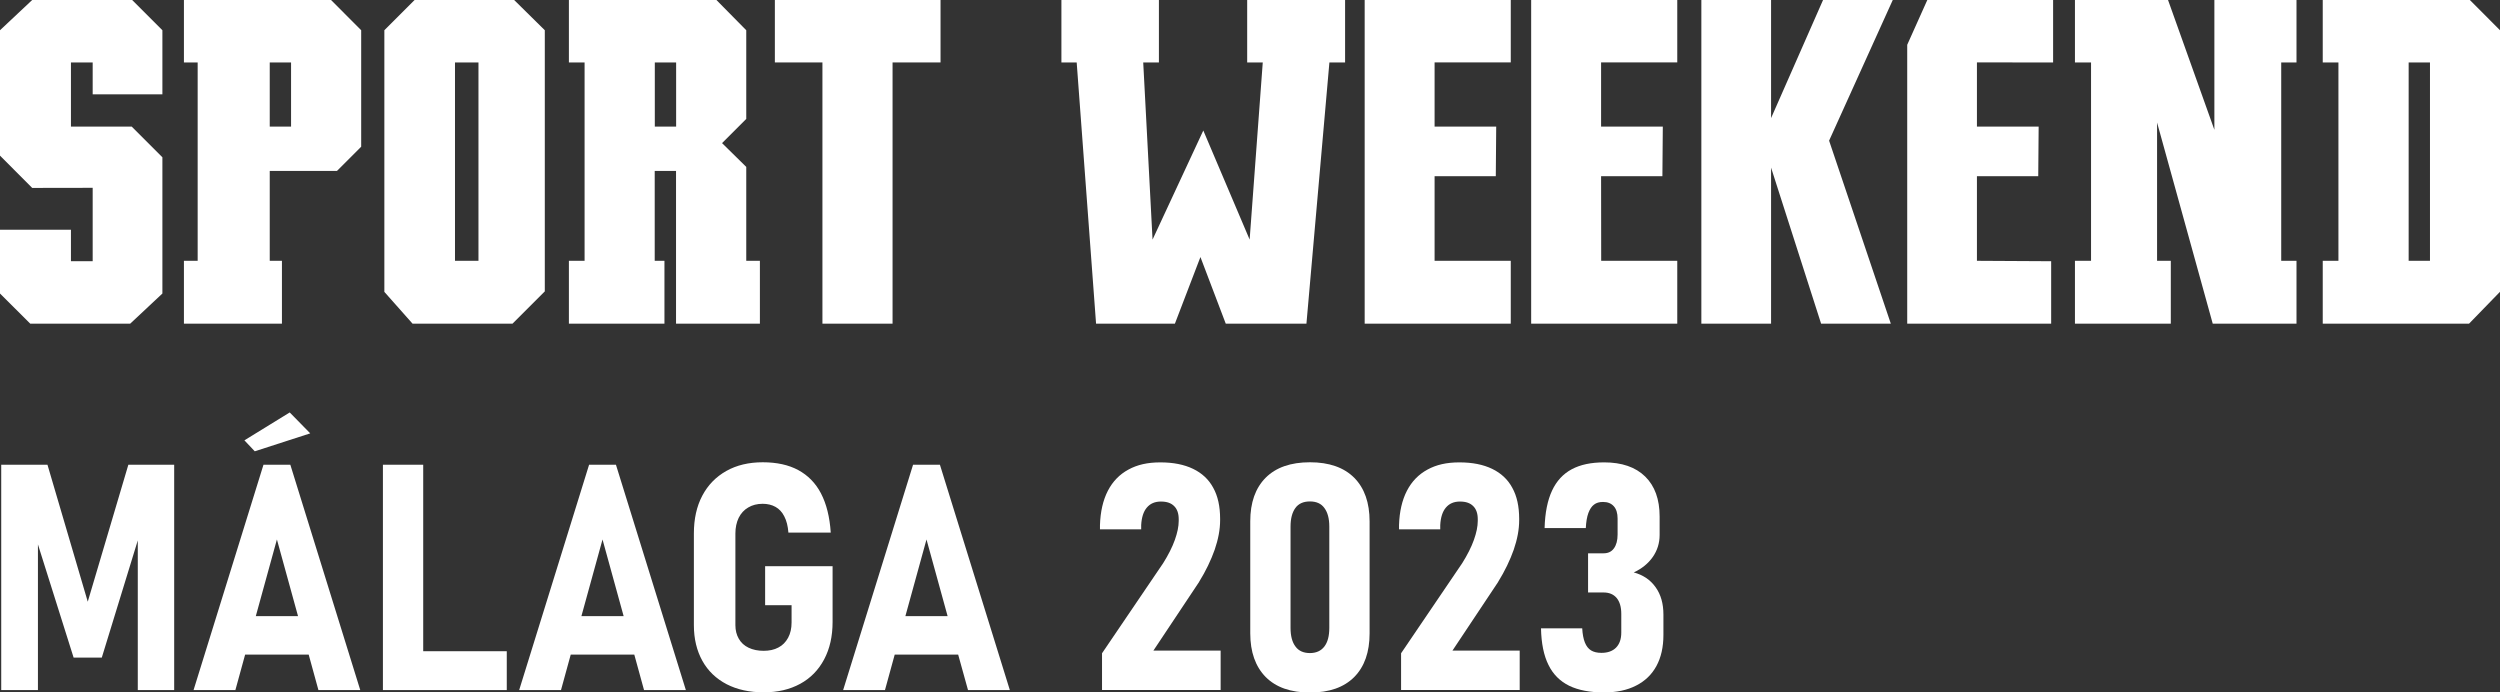 <svg viewBox="0 0 243.85 67.54" xmlns="http://www.w3.org/2000/svg"><rect x="0" y="0" width="243.85" height="67.54" fill="#333333" stroke="none"/><g fill="#fff"><path d="m3.14 0-3.14 2.95v12.23l3.14 3.15 5.9-.01v7.16h-2.12v-3.07h-6.92v6.22l2.95 2.94h9.75l3.14-2.94v-13.29l-2.99-2.99h-5.93v-6.26h2.12v3.11h6.8v-6.25l-2.95-2.95z"/><path d="m17.94 0v6.09h1.34v19.35h-1.34v6.13h9.56v-6.13h-1.19v-8.77h6.56l2.36-2.36v-11.36l-2.94-2.95zm10.45 12.35h-2.08v-6.26h2.08z"/><path d="m53.14 28.43v-25.48l-2.99-2.95h-9.71l-2.95 2.95v25.52l2.75 3.1h9.75l3.14-3.14zm-6.48-2.99h-2.28v-19.35h2.29v19.35z"/><path d="m74.13 25.44h-1.34v-9.16l-2.36-2.32 2.36-2.36v-8.65l-2.91-2.95h-14.39v6.09h1.53v19.35h-1.53v6.13h9.32v-6.13h-.95v-8.77h2.08v14.9h8.18s0-6.13 0-6.13zm-8.18-13.09h-2.08v-6.26h2.08z"/><path d="m75.58 6.09h4.64v25.48h6.84v-25.48h4.68v-6.09h-16.16z"/><path d="m113.04 0h-9.51v6.09h1.49l1.89 25.48h7.69l2.49-6.5 2.47 6.5h7.87l2.24-25.48h1.53v-6.09h-9.55v6.09h1.52l-1.28 17.28-4.52-10.64-4.95 10.64-.91-17.28h1.53z"/><path d="m133.11 0v31.57h14.25v-6.13h-7.43v-8.25h5.97l.04-4.84h-6.01v-4.5-1.76h7.43v-6.09h-11.28z"/><path d="m149.35 0v31.57h14.25v-6.13h-7.42l-.01-8.25h5.98l.04-4.84h-6.02v-4.5-1.76h7.43v-6.09h-11.28z"/><path d="m178.41 13.72 6.21-13.72h-6.8l-5.07 11.52v-11.52h-6.8v31.57h6.8v-15.22l4.88 15.22h6.8z"/><path d="m200.26 6.09v-6.09h-12.27l-1.96 4.37v27.2h14.04v-6.09l-7.24-.04v-8.25h5.98l.04-4.84h-6.02v-6.26z"/><path d="m215.99 12.66-4.52-12.66h-9.08v6.09h1.57v19.35h-1.57v6.13h9.35v-6.13h-1.34v-13.49l5.43 19.62h8.17v-6.13h-1.49v-19.35h1.49v-6.09h-8.01z"/><path d="m240.91 0h-14.35v6.09h1.53v19.35h-1.53v6.13h14.27l3.02-3.11v-25.51zm-3.89 25.44h-2.08v-19.35h2.08z"/><path d="m8.56 58.69-3.93-13.36h-4.51v21.98h3.58v-14.21l3.48 11.04h2.75l3.51-11.43v14.6h3.55v-21.98h-4.47z"/><path d="m25.7 45.33-6.82 21.98h4.08l.95-3.46h6.2l.95 3.46h4.08l-6.82-21.98h-2.63zm-.75 14.77 2.06-7.48 2.06 7.48h-4.13z"/><path d="m24.85 44.02 5.41-1.75-2-2.04-4.42 2.72z"/><path d="m41.28 45.33h-3.93v21.98h1.67 2.26 8.15v-3.79h-8.15z"/><path d="m57.46 45.33-6.82 21.98h4.08l.95-3.46h6.2l.95 3.46h4.08l-6.82-21.98h-2.63zm-.75 14.77 2.06-7.48 2.06 7.48h-4.13z"/><path d="m74.62 59.03h2.59v1.69c0 .57-.11 1.07-.34 1.49s-.54.74-.95.95c-.41.22-.89.32-1.44.32s-1.04-.1-1.46-.3-.74-.49-.96-.88c-.22-.38-.33-.82-.33-1.32v-8.95c0-.57.11-1.08.32-1.52.22-.44.53-.78.93-1.01.4-.24.87-.36 1.41-.36.47 0 .89.1 1.25.3s.65.51.86.93c.22.42.35.94.4 1.58h4.13c-.1-1.53-.42-2.8-.95-3.82s-1.28-1.77-2.22-2.28c-.95-.51-2.1-.76-3.46-.76s-2.55.28-3.56.85-1.79 1.37-2.34 2.41-.82 2.27-.82 3.68v8.95c0 1.33.28 2.49.83 3.48s1.35 1.75 2.37 2.28c1.03.53 2.23.79 3.61.79s2.55-.28 3.56-.83 1.79-1.35 2.34-2.39.82-2.25.82-3.64v-5.44h-6.58v3.8z"/><path d="m89.06 45.33-6.82 21.98h4.08l.95-3.46h6.19l.96 3.46h4.08l-6.82-21.98h-2.63zm-.75 14.77 2.06-7.48 2.06 7.48h-4.13z"/><path d="m116.95 56.77c.67-1.08 1.17-2.13 1.53-3.15.35-1.02.53-1.98.53-2.87v-.15c0-1.2-.22-2.21-.67-3.02-.44-.82-1.1-1.43-1.97-1.85s-1.93-.63-3.19-.63-2.25.23-3.11.7c-.87.47-1.54 1.16-2.01 2.07s-.73 2.03-.77 3.35v.41h4.02v-.41c.04-.75.22-1.32.55-1.71s.78-.59 1.37-.59 1 .15 1.29.44c.3.29.45.72.45 1.28v.17c0 .54-.13 1.16-.38 1.86s-.63 1.45-1.13 2.25l-5.97 8.8v3.58h11.57v-3.84h-6.56l4.46-6.7z"/><path d="m127.77 45.09c-1.87 0-3.31.5-4.32 1.51-1 1.01-1.5 2.42-1.5 4.25v10.92c0 1.82.5 3.24 1.5 4.26 1 1.01 2.44 1.52 4.32 1.52s3.31-.5 4.32-1.51c1-1.01 1.5-2.43 1.5-4.26v-10.92c0-1.83-.5-3.25-1.5-4.26-1-1-2.44-1.51-4.32-1.51zm1.89 16.16c0 .79-.16 1.39-.48 1.81s-.79.64-1.41.64-1.1-.21-1.41-.64c-.32-.42-.48-1.03-.48-1.81v-9.89c0-.78.16-1.38.47-1.81s.79-.64 1.42-.64 1.1.21 1.41.64c.32.43.48 1.03.48 1.81z"/><path d="m146.12 56.77c.67-1.08 1.17-2.13 1.53-3.15.35-1.02.53-1.98.53-2.87v-.15c0-1.2-.22-2.21-.67-3.02-.44-.82-1.1-1.43-1.97-1.85s-1.93-.63-3.19-.63-2.25.23-3.11.7c-.87.47-1.54 1.16-2.01 2.07s-.73 2.03-.77 3.35v.41h4.02v-.41c.04-.75.22-1.32.55-1.71s.78-.59 1.37-.59 1 .15 1.29.44c.3.29.45.72.45 1.28v.17c0 .54-.13 1.16-.38 1.86s-.63 1.45-1.13 2.25l-5.97 8.8v3.58h11.57v-3.84h-6.56l4.46-6.7z"/><path d="m159.34 55.84c.81-.37 1.43-.88 1.87-1.51s.67-1.35.67-2.15v-1.8c0-1.68-.47-2.98-1.41-3.9s-2.28-1.38-4-1.38c-1.27 0-2.32.22-3.16.67s-1.48 1.14-1.92 2.08-.69 2.16-.73 3.66h4.02c.03-.6.11-1.09.25-1.47.14-.37.32-.65.55-.82.23-.18.52-.26.88-.26.45 0 .8.14 1.05.42s.37.68.37 1.2v1.56c0 .57-.12 1.02-.36 1.35s-.57.48-1.01.48h-1.51v3.82h1.51c.55 0 .98.18 1.28.54s.45.88.45 1.54v1.83c0 .64-.17 1.12-.51 1.47-.34.34-.81.51-1.43.51-.41 0-.75-.08-1.01-.24s-.46-.42-.6-.77-.23-.81-.26-1.38h-4.02c.03 1.46.27 2.65.73 3.57.45.92 1.13 1.59 2.02 2.03.89.43 2.02.65 3.38.65 1.23 0 2.28-.22 3.15-.67.87-.44 1.53-1.08 1.98-1.91s.68-1.84.68-3.02v-2c0-1.06-.25-1.95-.76-2.66-.51-.72-1.22-1.2-2.14-1.45z"/></g></svg>